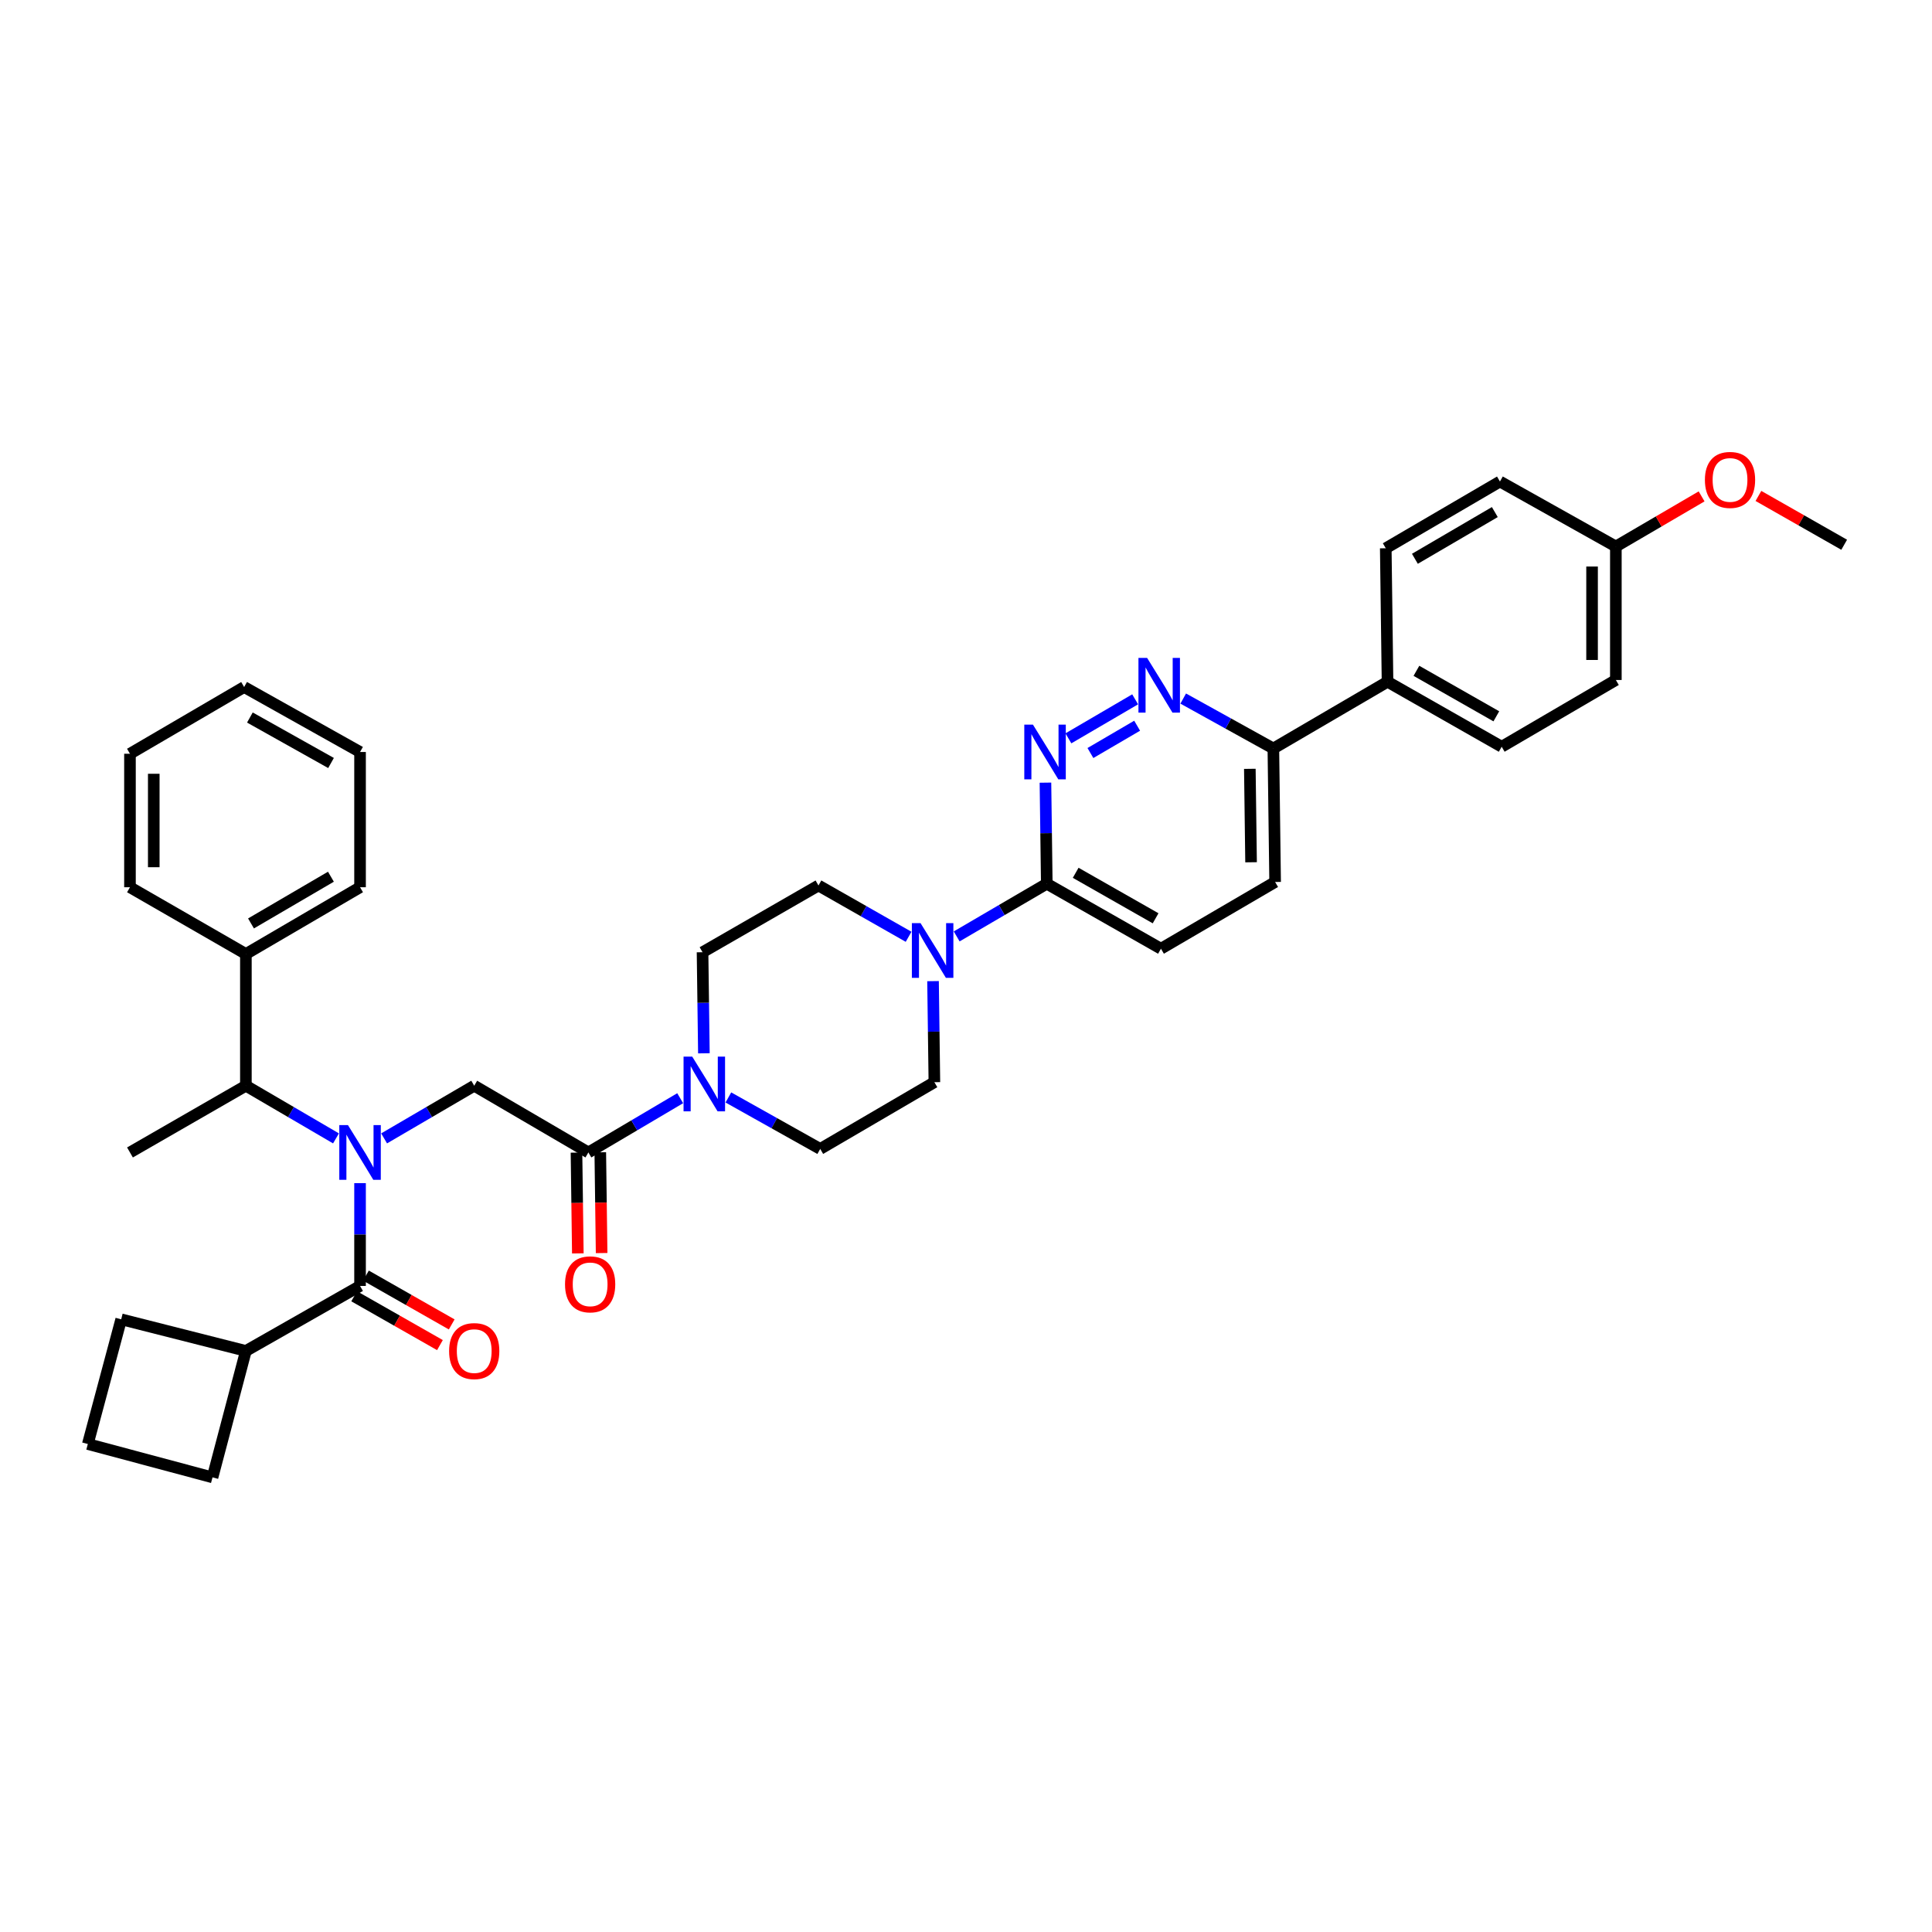 <?xml version='1.0' encoding='iso-8859-1'?>
<svg version='1.1' baseProfile='full'
              xmlns='http://www.w3.org/2000/svg'
                      xmlns:rdkit='http://www.rdkit.org/xml'
                      xmlns:xlink='http://www.w3.org/1999/xlink'
                  xml:space='preserve'
width='1000px' height='1000px' viewBox='0 0 1000 1000'>
<!-- END OF HEADER -->
<rect style='opacity:1.0;fill:#FFFFFF;stroke:none' width='1000' height='1000' x='0' y='0'> </rect>
<path class='bond-0' d='M 127.271,699.239 L 62.729,682.875' style='fill:none;fill-rule:evenodd;stroke:#000000;stroke-width:6px;stroke-linecap:butt;stroke-linejoin:miter;stroke-opacity:1' />
<path class='bond-1' d='M 127.271,699.239 L 109.997,764.691' style='fill:none;fill-rule:evenodd;stroke:#000000;stroke-width:6px;stroke-linecap:butt;stroke-linejoin:miter;stroke-opacity:1' />
<path class='bond-2' d='M 127.271,699.239 L 186.361,665.6' style='fill:none;fill-rule:evenodd;stroke:#000000;stroke-width:6px;stroke-linecap:butt;stroke-linejoin:miter;stroke-opacity:1' />
<path class='bond-3' d='M 198.812,589.23 L 222.135,575.598' style='fill:none;fill-rule:evenodd;stroke:#0000FF;stroke-width:6px;stroke-linecap:butt;stroke-linejoin:miter;stroke-opacity:1' />
<path class='bond-3' d='M 222.135,575.598 L 245.457,561.966' style='fill:none;fill-rule:evenodd;stroke:#000000;stroke-width:6px;stroke-linecap:butt;stroke-linejoin:miter;stroke-opacity:1' />
<path class='bond-4' d='M 186.361,612.396 L 186.361,638.998' style='fill:none;fill-rule:evenodd;stroke:#0000FF;stroke-width:6px;stroke-linecap:butt;stroke-linejoin:miter;stroke-opacity:1' />
<path class='bond-4' d='M 186.361,638.998 L 186.361,665.6' style='fill:none;fill-rule:evenodd;stroke:#000000;stroke-width:6px;stroke-linecap:butt;stroke-linejoin:miter;stroke-opacity:1' />
<path class='bond-5' d='M 173.91,589.23 L 150.591,575.598' style='fill:none;fill-rule:evenodd;stroke:#0000FF;stroke-width:6px;stroke-linecap:butt;stroke-linejoin:miter;stroke-opacity:1' />
<path class='bond-5' d='M 150.591,575.598 L 127.271,561.966' style='fill:none;fill-rule:evenodd;stroke:#000000;stroke-width:6px;stroke-linecap:butt;stroke-linejoin:miter;stroke-opacity:1' />
<path class='bond-6' d='M 183.315,670.951 L 205.513,683.587' style='fill:none;fill-rule:evenodd;stroke:#000000;stroke-width:6px;stroke-linecap:butt;stroke-linejoin:miter;stroke-opacity:1' />
<path class='bond-6' d='M 205.513,683.587 L 227.711,696.223' style='fill:none;fill-rule:evenodd;stroke:#FF0000;stroke-width:6px;stroke-linecap:butt;stroke-linejoin:miter;stroke-opacity:1' />
<path class='bond-6' d='M 189.407,660.249 L 211.605,672.885' style='fill:none;fill-rule:evenodd;stroke:#000000;stroke-width:6px;stroke-linecap:butt;stroke-linejoin:miter;stroke-opacity:1' />
<path class='bond-6' d='M 211.605,672.885 L 233.803,685.521' style='fill:none;fill-rule:evenodd;stroke:#FF0000;stroke-width:6px;stroke-linecap:butt;stroke-linejoin:miter;stroke-opacity:1' />
<path class='bond-7' d='M 45.455,747.417 L 109.997,764.691' style='fill:none;fill-rule:evenodd;stroke:#000000;stroke-width:6px;stroke-linecap:butt;stroke-linejoin:miter;stroke-opacity:1' />
<path class='bond-8' d='M 45.455,747.417 L 62.729,682.875' style='fill:none;fill-rule:evenodd;stroke:#000000;stroke-width:6px;stroke-linecap:butt;stroke-linejoin:miter;stroke-opacity:1' />
<path class='bond-9' d='M 127.271,493.784 L 127.271,561.966' style='fill:none;fill-rule:evenodd;stroke:#000000;stroke-width:6px;stroke-linecap:butt;stroke-linejoin:miter;stroke-opacity:1' />
<path class='bond-10' d='M 127.271,493.784 L 186.361,459.235' style='fill:none;fill-rule:evenodd;stroke:#000000;stroke-width:6px;stroke-linecap:butt;stroke-linejoin:miter;stroke-opacity:1' />
<path class='bond-10' d='M 129.919,477.971 L 171.282,453.786' style='fill:none;fill-rule:evenodd;stroke:#000000;stroke-width:6px;stroke-linecap:butt;stroke-linejoin:miter;stroke-opacity:1' />
<path class='bond-11' d='M 127.271,493.784 L 67.272,459.235' style='fill:none;fill-rule:evenodd;stroke:#000000;stroke-width:6px;stroke-linecap:butt;stroke-linejoin:miter;stroke-opacity:1' />
<path class='bond-12' d='M 298.39,596.59 L 298.738,622.669' style='fill:none;fill-rule:evenodd;stroke:#000000;stroke-width:6px;stroke-linecap:butt;stroke-linejoin:miter;stroke-opacity:1' />
<path class='bond-12' d='M 298.738,622.669 L 299.086,648.748' style='fill:none;fill-rule:evenodd;stroke:#FF0000;stroke-width:6px;stroke-linecap:butt;stroke-linejoin:miter;stroke-opacity:1' />
<path class='bond-12' d='M 310.704,596.426 L 311.052,622.505' style='fill:none;fill-rule:evenodd;stroke:#000000;stroke-width:6px;stroke-linecap:butt;stroke-linejoin:miter;stroke-opacity:1' />
<path class='bond-12' d='M 311.052,622.505 L 311.4,648.583' style='fill:none;fill-rule:evenodd;stroke:#FF0000;stroke-width:6px;stroke-linecap:butt;stroke-linejoin:miter;stroke-opacity:1' />
<path class='bond-13' d='M 304.547,596.508 L 245.457,561.966' style='fill:none;fill-rule:evenodd;stroke:#000000;stroke-width:6px;stroke-linecap:butt;stroke-linejoin:miter;stroke-opacity:1' />
<path class='bond-14' d='M 304.547,596.508 L 328.305,582.47' style='fill:none;fill-rule:evenodd;stroke:#000000;stroke-width:6px;stroke-linecap:butt;stroke-linejoin:miter;stroke-opacity:1' />
<path class='bond-14' d='M 328.305,582.47 L 352.064,568.431' style='fill:none;fill-rule:evenodd;stroke:#0000FF;stroke-width:6px;stroke-linecap:butt;stroke-linejoin:miter;stroke-opacity:1' />
<path class='bond-15' d='M 127.271,561.966 L 67.272,596.508' style='fill:none;fill-rule:evenodd;stroke:#000000;stroke-width:6px;stroke-linecap:butt;stroke-linejoin:miter;stroke-opacity:1' />
<path class='bond-16' d='M 377.006,568.04 L 400.776,581.364' style='fill:none;fill-rule:evenodd;stroke:#0000FF;stroke-width:6px;stroke-linecap:butt;stroke-linejoin:miter;stroke-opacity:1' />
<path class='bond-16' d='M 400.776,581.364 L 424.546,594.688' style='fill:none;fill-rule:evenodd;stroke:#000000;stroke-width:6px;stroke-linecap:butt;stroke-linejoin:miter;stroke-opacity:1' />
<path class='bond-17' d='M 364.335,545.191 L 363.985,519.033' style='fill:none;fill-rule:evenodd;stroke:#0000FF;stroke-width:6px;stroke-linecap:butt;stroke-linejoin:miter;stroke-opacity:1' />
<path class='bond-17' d='M 363.985,519.033 L 363.636,492.874' style='fill:none;fill-rule:evenodd;stroke:#000000;stroke-width:6px;stroke-linecap:butt;stroke-linejoin:miter;stroke-opacity:1' />
<path class='bond-18' d='M 660.001,456.512 L 659.091,387.42' style='fill:none;fill-rule:evenodd;stroke:#000000;stroke-width:6px;stroke-linecap:butt;stroke-linejoin:miter;stroke-opacity:1' />
<path class='bond-18' d='M 647.551,446.31 L 646.914,397.946' style='fill:none;fill-rule:evenodd;stroke:#000000;stroke-width:6px;stroke-linecap:butt;stroke-linejoin:miter;stroke-opacity:1' />
<path class='bond-19' d='M 660.001,456.512 L 600.911,491.054' style='fill:none;fill-rule:evenodd;stroke:#000000;stroke-width:6px;stroke-linecap:butt;stroke-linejoin:miter;stroke-opacity:1' />
<path class='bond-20' d='M 659.091,387.42 L 635.76,374.497' style='fill:none;fill-rule:evenodd;stroke:#000000;stroke-width:6px;stroke-linecap:butt;stroke-linejoin:miter;stroke-opacity:1' />
<path class='bond-20' d='M 635.76,374.497 L 612.43,361.575' style='fill:none;fill-rule:evenodd;stroke:#0000FF;stroke-width:6px;stroke-linecap:butt;stroke-linejoin:miter;stroke-opacity:1' />
<path class='bond-21' d='M 659.091,387.42 L 718.18,352.871' style='fill:none;fill-rule:evenodd;stroke:#000000;stroke-width:6px;stroke-linecap:butt;stroke-linejoin:miter;stroke-opacity:1' />
<path class='bond-22' d='M 587.55,361.969 L 553.002,382.165' style='fill:none;fill-rule:evenodd;stroke:#0000FF;stroke-width:6px;stroke-linecap:butt;stroke-linejoin:miter;stroke-opacity:1' />
<path class='bond-22' d='M 588.583,375.63 L 564.399,389.767' style='fill:none;fill-rule:evenodd;stroke:#0000FF;stroke-width:6px;stroke-linecap:butt;stroke-linejoin:miter;stroke-opacity:1' />
<path class='bond-23' d='M 541.122,405.098 L 541.468,431.256' style='fill:none;fill-rule:evenodd;stroke:#0000FF;stroke-width:6px;stroke-linecap:butt;stroke-linejoin:miter;stroke-opacity:1' />
<path class='bond-23' d='M 541.468,431.256 L 541.815,457.415' style='fill:none;fill-rule:evenodd;stroke:#000000;stroke-width:6px;stroke-linecap:butt;stroke-linejoin:miter;stroke-opacity:1' />
<path class='bond-24' d='M 541.815,457.415 L 600.911,491.054' style='fill:none;fill-rule:evenodd;stroke:#000000;stroke-width:6px;stroke-linecap:butt;stroke-linejoin:miter;stroke-opacity:1' />
<path class='bond-24' d='M 556.771,451.759 L 598.139,475.306' style='fill:none;fill-rule:evenodd;stroke:#000000;stroke-width:6px;stroke-linecap:butt;stroke-linejoin:miter;stroke-opacity:1' />
<path class='bond-25' d='M 541.815,457.415 L 518.496,471.049' style='fill:none;fill-rule:evenodd;stroke:#000000;stroke-width:6px;stroke-linecap:butt;stroke-linejoin:miter;stroke-opacity:1' />
<path class='bond-25' d='M 518.496,471.049 L 495.177,484.684' style='fill:none;fill-rule:evenodd;stroke:#0000FF;stroke-width:6px;stroke-linecap:butt;stroke-linejoin:miter;stroke-opacity:1' />
<path class='bond-26' d='M 470.286,484.882 L 446.961,471.604' style='fill:none;fill-rule:evenodd;stroke:#0000FF;stroke-width:6px;stroke-linecap:butt;stroke-linejoin:miter;stroke-opacity:1' />
<path class='bond-26' d='M 446.961,471.604 L 423.636,458.325' style='fill:none;fill-rule:evenodd;stroke:#000000;stroke-width:6px;stroke-linecap:butt;stroke-linejoin:miter;stroke-opacity:1' />
<path class='bond-27' d='M 482.937,507.829 L 483.286,533.987' style='fill:none;fill-rule:evenodd;stroke:#0000FF;stroke-width:6px;stroke-linecap:butt;stroke-linejoin:miter;stroke-opacity:1' />
<path class='bond-27' d='M 483.286,533.987 L 483.635,560.146' style='fill:none;fill-rule:evenodd;stroke:#000000;stroke-width:6px;stroke-linecap:butt;stroke-linejoin:miter;stroke-opacity:1' />
<path class='bond-28' d='M 424.546,594.688 L 483.635,560.146' style='fill:none;fill-rule:evenodd;stroke:#000000;stroke-width:6px;stroke-linecap:butt;stroke-linejoin:miter;stroke-opacity:1' />
<path class='bond-29' d='M 836.366,351.961 L 836.366,282.869' style='fill:none;fill-rule:evenodd;stroke:#000000;stroke-width:6px;stroke-linecap:butt;stroke-linejoin:miter;stroke-opacity:1' />
<path class='bond-29' d='M 824.052,341.597 L 824.052,293.233' style='fill:none;fill-rule:evenodd;stroke:#000000;stroke-width:6px;stroke-linecap:butt;stroke-linejoin:miter;stroke-opacity:1' />
<path class='bond-30' d='M 836.366,351.961 L 777.27,386.51' style='fill:none;fill-rule:evenodd;stroke:#000000;stroke-width:6px;stroke-linecap:butt;stroke-linejoin:miter;stroke-opacity:1' />
<path class='bond-31' d='M 836.366,282.869 L 776.367,249.237' style='fill:none;fill-rule:evenodd;stroke:#000000;stroke-width:6px;stroke-linecap:butt;stroke-linejoin:miter;stroke-opacity:1' />
<path class='bond-32' d='M 836.366,282.869 L 858.556,269.898' style='fill:none;fill-rule:evenodd;stroke:#000000;stroke-width:6px;stroke-linecap:butt;stroke-linejoin:miter;stroke-opacity:1' />
<path class='bond-32' d='M 858.556,269.898 L 880.745,256.927' style='fill:none;fill-rule:evenodd;stroke:#FF0000;stroke-width:6px;stroke-linecap:butt;stroke-linejoin:miter;stroke-opacity:1' />
<path class='bond-33' d='M 776.367,249.237 L 717.271,283.779' style='fill:none;fill-rule:evenodd;stroke:#000000;stroke-width:6px;stroke-linecap:butt;stroke-linejoin:miter;stroke-opacity:1' />
<path class='bond-33' d='M 773.717,265.05 L 732.349,289.229' style='fill:none;fill-rule:evenodd;stroke:#000000;stroke-width:6px;stroke-linecap:butt;stroke-linejoin:miter;stroke-opacity:1' />
<path class='bond-34' d='M 717.271,283.779 L 718.18,352.871' style='fill:none;fill-rule:evenodd;stroke:#000000;stroke-width:6px;stroke-linecap:butt;stroke-linejoin:miter;stroke-opacity:1' />
<path class='bond-35' d='M 718.18,352.871 L 777.27,386.51' style='fill:none;fill-rule:evenodd;stroke:#000000;stroke-width:6px;stroke-linecap:butt;stroke-linejoin:miter;stroke-opacity:1' />
<path class='bond-35' d='M 733.136,347.215 L 774.499,370.762' style='fill:none;fill-rule:evenodd;stroke:#000000;stroke-width:6px;stroke-linecap:butt;stroke-linejoin:miter;stroke-opacity:1' />
<path class='bond-36' d='M 910.156,256.695 L 932.351,269.331' style='fill:none;fill-rule:evenodd;stroke:#FF0000;stroke-width:6px;stroke-linecap:butt;stroke-linejoin:miter;stroke-opacity:1' />
<path class='bond-36' d='M 932.351,269.331 L 954.545,281.966' style='fill:none;fill-rule:evenodd;stroke:#000000;stroke-width:6px;stroke-linecap:butt;stroke-linejoin:miter;stroke-opacity:1' />
<path class='bond-37' d='M 423.636,458.325 L 363.636,492.874' style='fill:none;fill-rule:evenodd;stroke:#000000;stroke-width:6px;stroke-linecap:butt;stroke-linejoin:miter;stroke-opacity:1' />
<path class='bond-38' d='M 186.361,459.235 L 186.361,389.233' style='fill:none;fill-rule:evenodd;stroke:#000000;stroke-width:6px;stroke-linecap:butt;stroke-linejoin:miter;stroke-opacity:1' />
<path class='bond-39' d='M 67.272,459.235 L 67.272,390.143' style='fill:none;fill-rule:evenodd;stroke:#000000;stroke-width:6px;stroke-linecap:butt;stroke-linejoin:miter;stroke-opacity:1' />
<path class='bond-39' d='M 79.587,448.871 L 79.587,400.507' style='fill:none;fill-rule:evenodd;stroke:#000000;stroke-width:6px;stroke-linecap:butt;stroke-linejoin:miter;stroke-opacity:1' />
<path class='bond-40' d='M 67.272,390.143 L 126.361,355.601' style='fill:none;fill-rule:evenodd;stroke:#000000;stroke-width:6px;stroke-linecap:butt;stroke-linejoin:miter;stroke-opacity:1' />
<path class='bond-41' d='M 186.361,389.233 L 126.361,355.601' style='fill:none;fill-rule:evenodd;stroke:#000000;stroke-width:6px;stroke-linecap:butt;stroke-linejoin:miter;stroke-opacity:1' />
<path class='bond-41' d='M 171.34,394.93 L 129.34,371.387' style='fill:none;fill-rule:evenodd;stroke:#000000;stroke-width:6px;stroke-linecap:butt;stroke-linejoin:miter;stroke-opacity:1' />
<path  class='atom-1' d='M 180.101 582.348
L 189.381 597.348
Q 190.301 598.828, 191.781 601.508
Q 193.261 604.188, 193.341 604.348
L 193.341 582.348
L 197.101 582.348
L 197.101 610.668
L 193.221 610.668
L 183.261 594.268
Q 182.101 592.348, 180.861 590.148
Q 179.661 587.948, 179.301 587.268
L 179.301 610.668
L 175.621 610.668
L 175.621 582.348
L 180.101 582.348
' fill='#0000FF'/>
<path  class='atom-3' d='M 232.457 699.319
Q 232.457 692.519, 235.817 688.719
Q 239.177 684.919, 245.457 684.919
Q 251.737 684.919, 255.097 688.719
Q 258.457 692.519, 258.457 699.319
Q 258.457 706.199, 255.057 710.119
Q 251.657 713.999, 245.457 713.999
Q 239.217 713.999, 235.817 710.119
Q 232.457 706.239, 232.457 699.319
M 245.457 710.799
Q 249.777 710.799, 252.097 707.919
Q 254.457 704.999, 254.457 699.319
Q 254.457 693.759, 252.097 690.959
Q 249.777 688.119, 245.457 688.119
Q 241.137 688.119, 238.777 690.919
Q 236.457 693.719, 236.457 699.319
Q 236.457 705.039, 238.777 707.919
Q 241.137 710.799, 245.457 710.799
' fill='#FF0000'/>
<path  class='atom-8' d='M 292.457 664.77
Q 292.457 657.97, 295.817 654.17
Q 299.177 650.37, 305.457 650.37
Q 311.737 650.37, 315.097 654.17
Q 318.457 657.97, 318.457 664.77
Q 318.457 671.65, 315.057 675.57
Q 311.657 679.45, 305.457 679.45
Q 299.217 679.45, 295.817 675.57
Q 292.457 671.69, 292.457 664.77
M 305.457 676.25
Q 309.777 676.25, 312.097 673.37
Q 314.457 670.45, 314.457 664.77
Q 314.457 659.21, 312.097 656.41
Q 309.777 653.57, 305.457 653.57
Q 301.137 653.57, 298.777 656.37
Q 296.457 659.17, 296.457 664.77
Q 296.457 670.49, 298.777 673.37
Q 301.137 676.25, 305.457 676.25
' fill='#FF0000'/>
<path  class='atom-11' d='M 358.286 546.896
L 367.566 561.896
Q 368.486 563.376, 369.966 566.056
Q 371.446 568.736, 371.526 568.896
L 371.526 546.896
L 375.286 546.896
L 375.286 575.216
L 371.406 575.216
L 361.446 558.816
Q 360.286 556.896, 359.046 554.696
Q 357.846 552.496, 357.486 551.816
L 357.486 575.216
L 353.806 575.216
L 353.806 546.896
L 358.286 546.896
' fill='#0000FF'/>
<path  class='atom-14' d='M 593.741 340.531
L 603.021 355.531
Q 603.941 357.011, 605.421 359.691
Q 606.901 362.371, 606.981 362.531
L 606.981 340.531
L 610.741 340.531
L 610.741 368.851
L 606.861 368.851
L 596.901 352.451
Q 595.741 350.531, 594.501 348.331
Q 593.301 346.131, 592.941 345.451
L 592.941 368.851
L 589.261 368.851
L 589.261 340.531
L 593.741 340.531
' fill='#0000FF'/>
<path  class='atom-15' d='M 534.652 375.073
L 543.932 390.073
Q 544.852 391.553, 546.332 394.233
Q 547.812 396.913, 547.892 397.073
L 547.892 375.073
L 551.652 375.073
L 551.652 403.393
L 547.772 403.393
L 537.812 386.993
Q 536.652 385.073, 535.412 382.873
Q 534.212 380.673, 533.852 379.993
L 533.852 403.393
L 530.172 403.393
L 530.172 375.073
L 534.652 375.073
' fill='#0000FF'/>
<path  class='atom-18' d='M 476.465 477.804
L 485.745 492.804
Q 486.665 494.284, 488.145 496.964
Q 489.625 499.644, 489.705 499.804
L 489.705 477.804
L 493.465 477.804
L 493.465 506.124
L 489.585 506.124
L 479.625 489.724
Q 478.465 487.804, 477.225 485.604
Q 476.025 483.404, 475.665 482.724
L 475.665 506.124
L 471.985 506.124
L 471.985 477.804
L 476.465 477.804
' fill='#0000FF'/>
<path  class='atom-27' d='M 882.456 248.407
Q 882.456 241.607, 885.816 237.807
Q 889.176 234.007, 895.456 234.007
Q 901.736 234.007, 905.096 237.807
Q 908.456 241.607, 908.456 248.407
Q 908.456 255.287, 905.056 259.207
Q 901.656 263.087, 895.456 263.087
Q 889.216 263.087, 885.816 259.207
Q 882.456 255.327, 882.456 248.407
M 895.456 259.887
Q 899.776 259.887, 902.096 257.007
Q 904.456 254.087, 904.456 248.407
Q 904.456 242.847, 902.096 240.047
Q 899.776 237.207, 895.456 237.207
Q 891.136 237.207, 888.776 240.007
Q 886.456 242.807, 886.456 248.407
Q 886.456 254.127, 888.776 257.007
Q 891.136 259.887, 895.456 259.887
' fill='#FF0000'/>
</svg>
